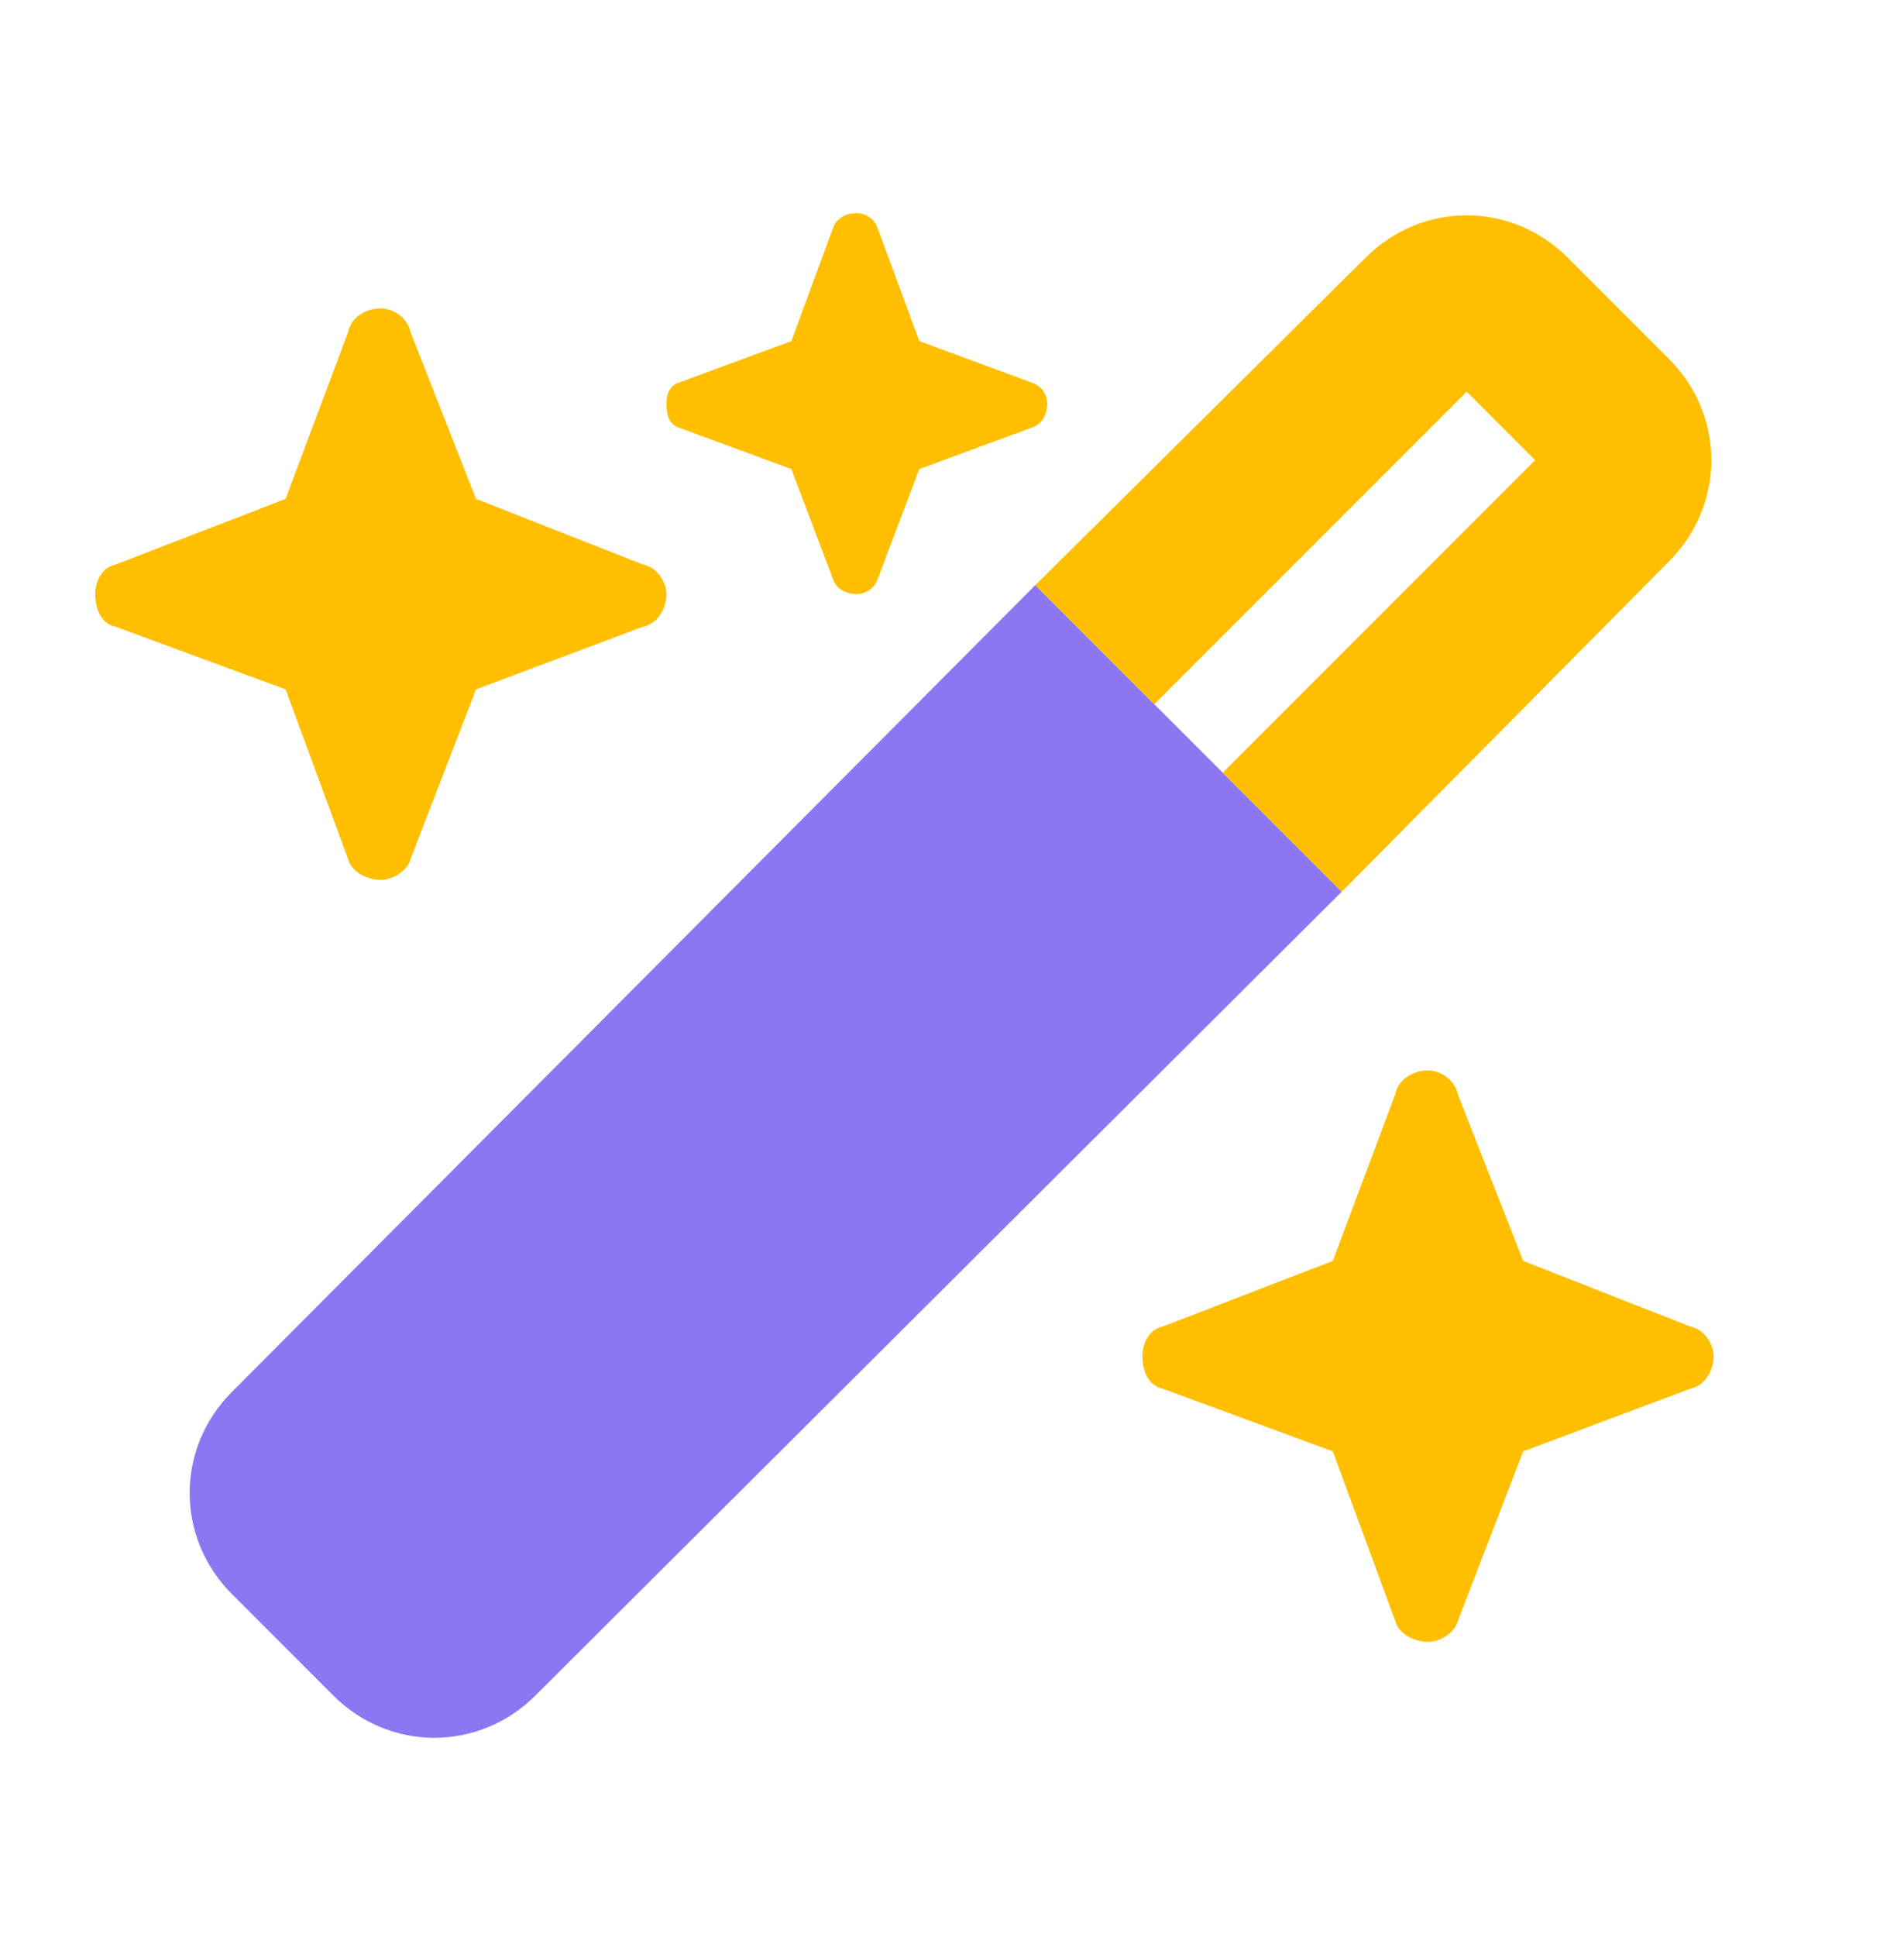 <svg fill="none" height="61" viewBox="0 0 60 61" width="60" xmlns="http://www.w3.org/2000/svg"><path d="m16.875 53.399c-1.781 1.781-4.594 1.781-6.375 0l-3.188-3.188c-1.781-1.781-1.781-4.594 0-6.375l25.312-25.406 9.656 9.656z" fill="#8d76f1"/><path d="m26.25 7.181c.094-.281.375-.469.75-.469.281 0 .562.188.656.469l1.313 3.563 3.562 1.312c.281.094.469.375.469.656 0 .375-.188.656-.469.75l-3.562 1.312-1.313 3.469c-.094.281-.375.469-.656.469-.375 0-.656-.188-.75-.469l-1.312-3.469-3.562-1.312c-.281-.094-.375-.375-.375-.75 0-.281.094-.562.375-.656l3.562-1.312zm26.344 10.5-10.313 10.406-3.75-3.75 9.844-9.844-2.156-2.156-9.844 9.844-3.75-3.75 10.406-10.313c1.781-1.781 4.594-1.781 6.375 0l3.188 3.188c1.781 1.781 1.781 4.594 0 6.375zm-48.938.094 5.344-2.062 1.969-5.25c.094-.469.562-.75 1.031-.75.375 0 .844.281.938.75l2.062 5.25 5.25 2.062c.469.094.75.562.75.938 0 .469-.281.938-.75 1.031l-5.25 1.969-2.062 5.344c-.094.375-.562.656-.938.656-.469 0-.938-.281-1.031-.656l-1.969-5.344-5.344-1.969c-.469-.094-.656-.562-.656-1.031 0-.375.188-.844.656-.938zm33 24 5.344-2.062 1.969-5.25c.094-.469.562-.75 1.031-.75.375 0 .844.281.938.75l2.062 5.25 5.25 2.062c.469.094.75.562.75.938 0 .469-.281.938-.75 1.031l-5.25 1.969-2.062 5.344c-.094.375-.562.656-.938.656-.469 0-.938-.281-1.031-.656l-1.969-5.344-5.344-1.969c-.469-.094-.656-.562-.656-1.031 0-.375.188-.844.656-.938z" fill="#ffbf00"/></svg>